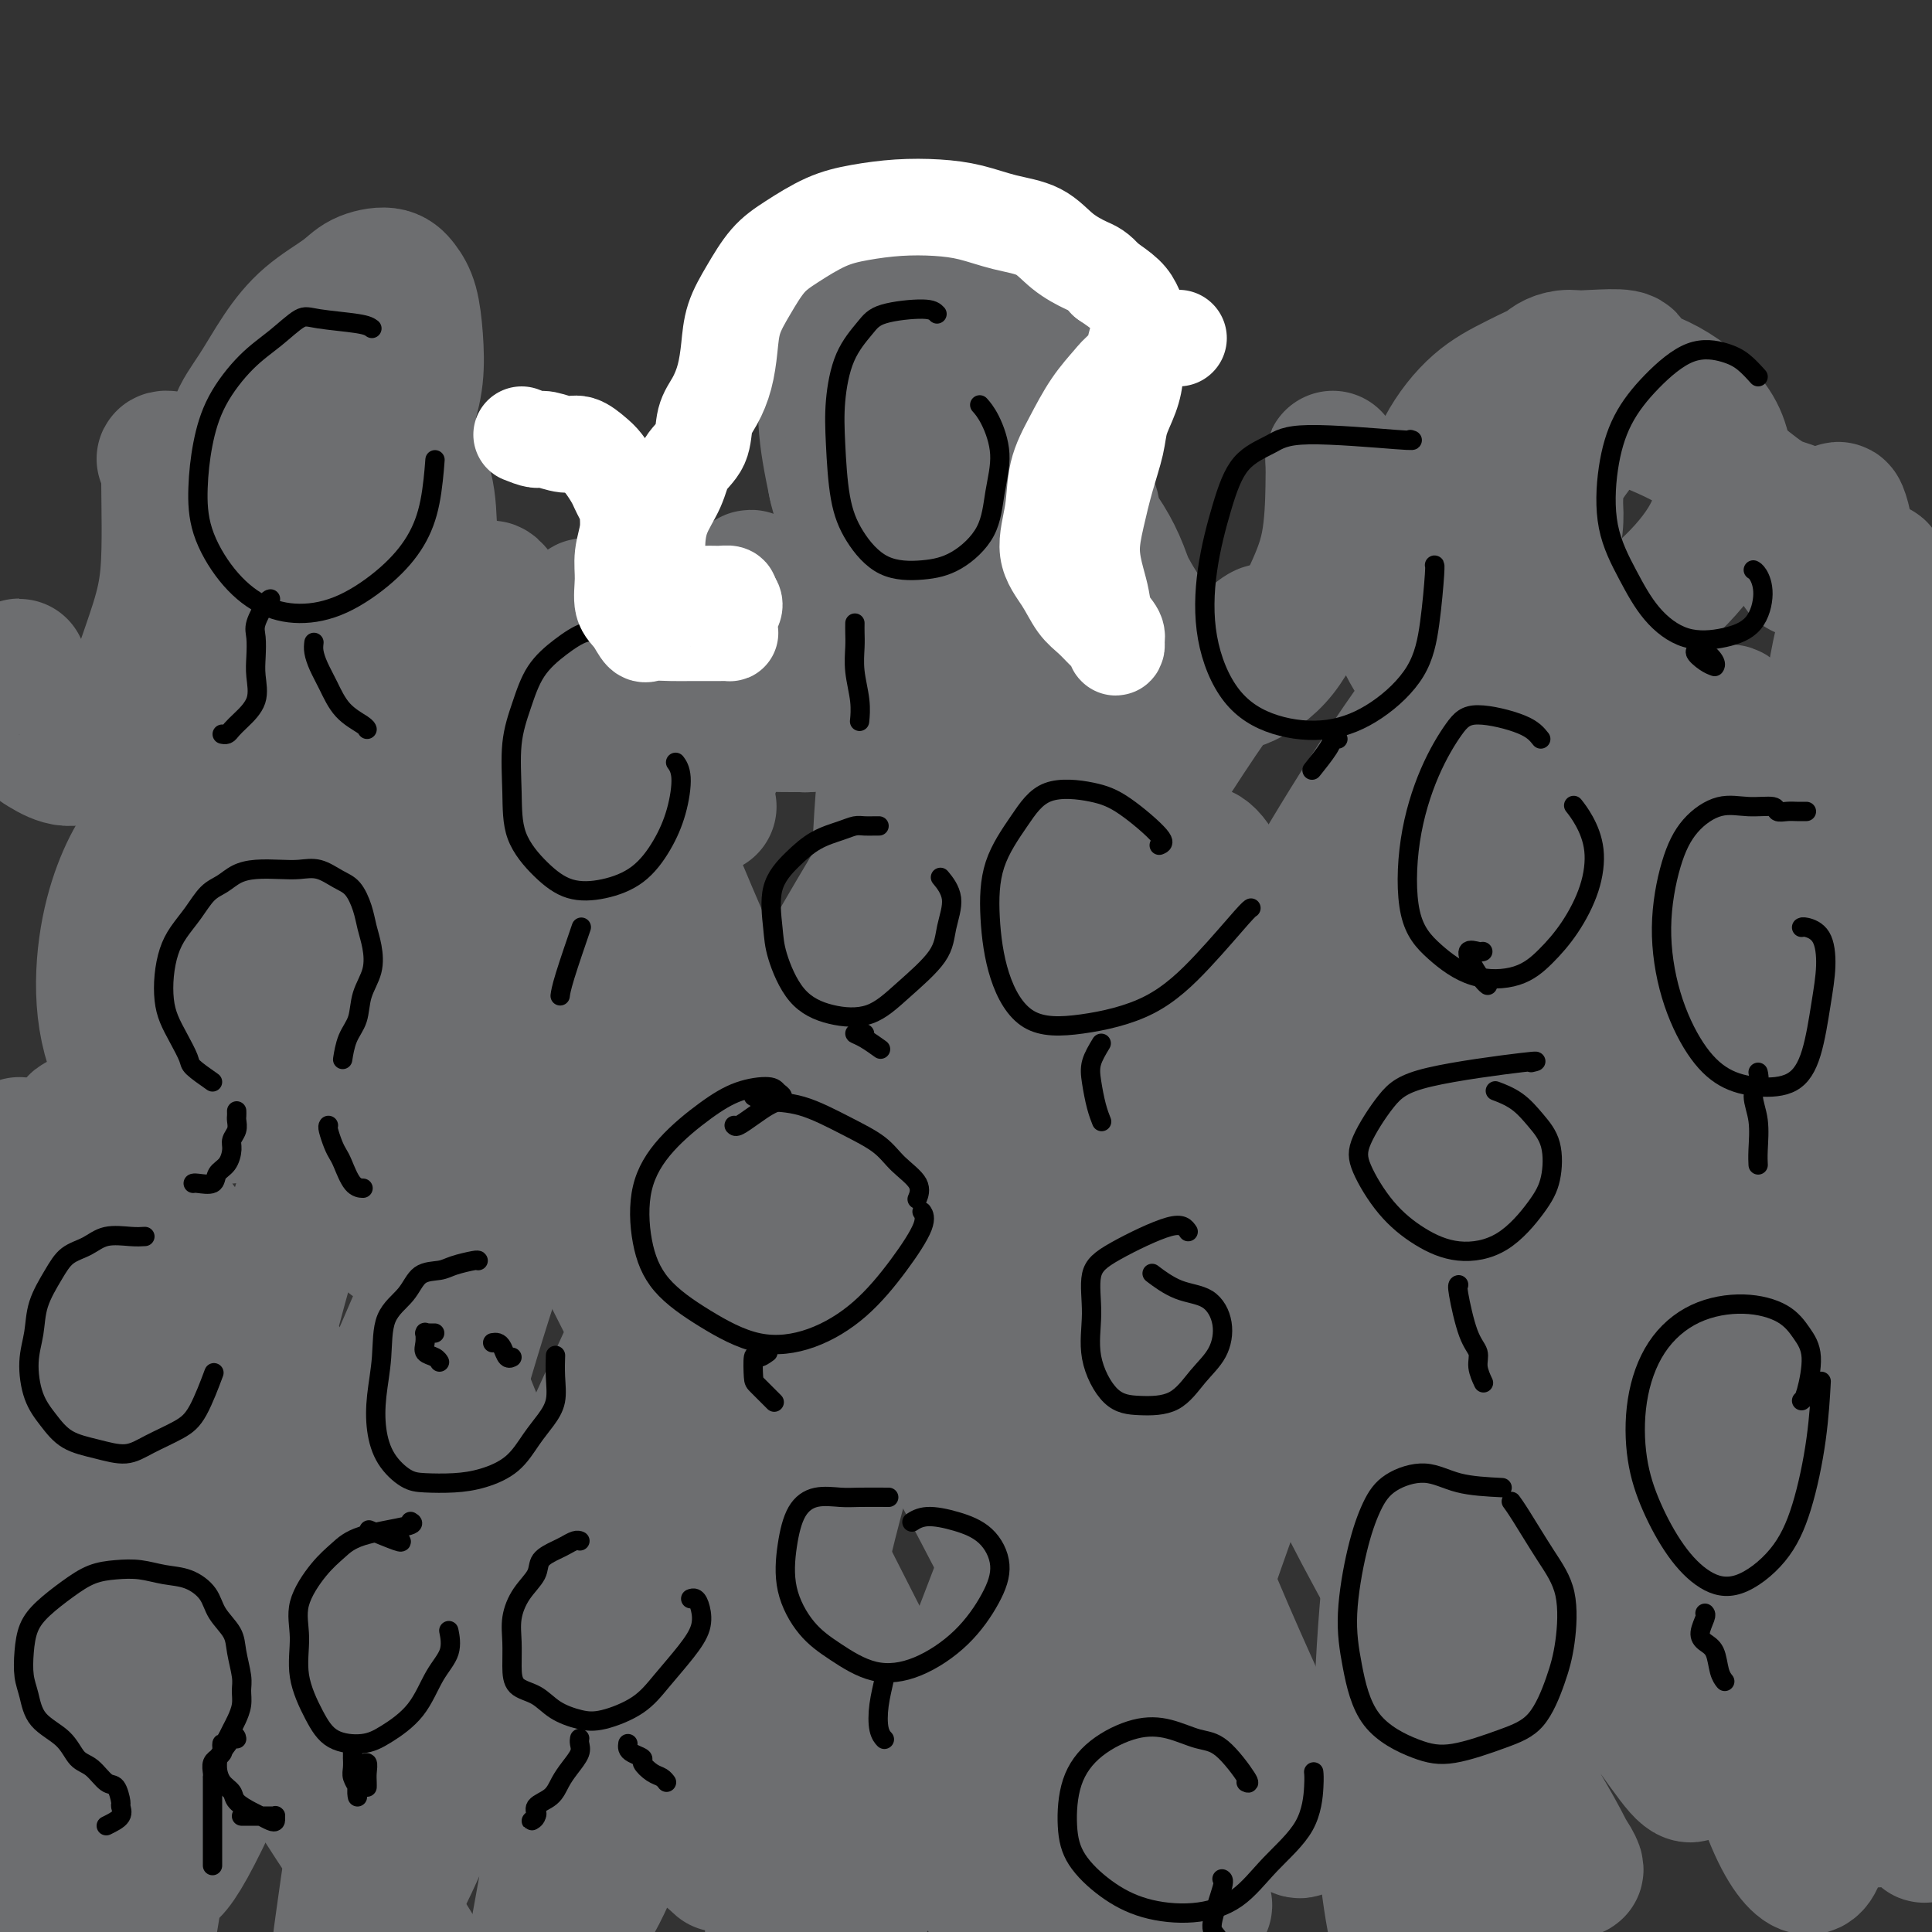 <svg viewBox='0 0 400 400' version='1.1' xmlns='http://www.w3.org/2000/svg' xmlns:xlink='http://www.w3.org/1999/xlink'><rect x="0" y="0" width="400" height="400" fill="#333333" stroke="none"/><g fill='none' stroke='#6D6E70' stroke-width='28' stroke-linecap='round' stroke-linejoin='round'><path d='M71,118c-0.329,-0.018 -0.657,-0.035 -2,0c-1.343,0.035 -3.699,0.124 -5,0c-1.301,-0.124 -1.545,-0.460 -2,-1c-0.455,-0.540 -1.120,-1.282 -2,-2c-0.880,-0.718 -1.976,-1.411 -3,-3c-1.024,-1.589 -1.976,-4.074 -3,-6c-1.024,-1.926 -2.120,-3.293 -3,-5c-0.880,-1.707 -1.544,-3.754 -2,-6c-0.456,-2.246 -0.705,-4.691 0,-7c0.705,-2.309 2.364,-4.481 4,-7c1.636,-2.519 3.250,-5.384 5,-8c1.750,-2.616 3.638,-4.983 6,-7c2.362,-2.017 5.200,-3.683 7,-5c1.800,-1.317 2.563,-2.284 4,-3c1.437,-0.716 3.549,-1.180 5,-1c1.451,0.180 2.241,1.006 3,2c0.759,0.994 1.488,2.157 2,4c0.512,1.843 0.806,4.365 1,7c0.194,2.635 0.289,5.382 0,8c-0.289,2.618 -0.963,5.107 -2,8c-1.037,2.893 -2.437,6.190 -4,9c-1.563,2.810 -3.290,5.132 -5,7c-1.710,1.868 -3.405,3.283 -5,5c-1.595,1.717 -3.090,3.735 -5,5c-1.910,1.265 -4.233,1.777 -6,2c-1.767,0.223 -2.977,0.157 -4,0c-1.023,-0.157 -1.860,-0.407 -3,-1c-1.140,-0.593 -2.584,-1.530 -3,-3c-0.416,-1.470 0.196,-3.473 1,-5c0.804,-1.527 1.801,-2.579 3,-4c1.199,-1.421 2.599,-3.210 4,-5'/><path d='M57,96c2.477,-2.781 4.671,-2.734 7,-4c2.329,-1.266 4.793,-3.845 7,-5c2.207,-1.155 4.157,-0.885 6,-1c1.843,-0.115 3.580,-0.615 5,0c1.420,0.615 2.524,2.347 3,4c0.476,1.653 0.325,3.229 0,5c-0.325,1.771 -0.825,3.739 -2,6c-1.175,2.261 -3.025,4.816 -5,7c-1.975,2.184 -4.074,3.997 -6,5c-1.926,1.003 -3.679,1.195 -5,1c-1.321,-0.195 -2.209,-0.777 -3,-2c-0.791,-1.223 -1.486,-3.085 -2,-5c-0.514,-1.915 -0.847,-3.882 -1,-6c-0.153,-2.118 -0.127,-4.388 0,-6c0.127,-1.612 0.355,-2.566 1,-4c0.645,-1.434 1.707,-3.347 3,-4c1.293,-0.653 2.816,-0.045 4,0c1.184,0.045 2.029,-0.472 3,0c0.971,0.472 2.069,1.935 3,3c0.931,1.065 1.695,1.733 2,2c0.305,0.267 0.153,0.134 0,0'/><path d='M4,138c-0.024,-0.153 -0.048,-0.307 0,2c0.048,2.307 0.168,7.074 1,10c0.832,2.926 2.376,4.011 4,5c1.624,0.989 3.330,1.882 5,2c1.670,0.118 3.305,-0.541 5,-2c1.695,-1.459 3.449,-3.719 5,-6c1.551,-2.281 2.899,-4.582 4,-7c1.101,-2.418 1.955,-4.952 3,-8c1.045,-3.048 2.281,-6.610 3,-10c0.719,-3.390 0.920,-6.608 1,-10c0.080,-3.392 0.038,-6.960 0,-10c-0.038,-3.040 -0.072,-5.553 0,-7c0.072,-1.447 0.250,-1.827 0,-2c-0.250,-0.173 -0.929,-0.140 -1,0c-0.071,0.140 0.464,0.385 1,1c0.536,0.615 1.073,1.599 2,3c0.927,1.401 2.246,3.219 3,5c0.754,1.781 0.944,3.525 1,6c0.056,2.475 -0.022,5.682 0,9c0.022,3.318 0.145,6.746 0,10c-0.145,3.254 -0.559,6.335 -1,9c-0.441,2.665 -0.908,4.914 -1,7c-0.092,2.086 0.191,4.008 0,5c-0.191,0.992 -0.858,1.052 -1,1c-0.142,-0.052 0.239,-0.217 1,-1c0.761,-0.783 1.903,-2.185 3,-4c1.097,-1.815 2.150,-4.043 4,-6c1.850,-1.957 4.498,-3.642 7,-6c2.502,-2.358 4.858,-5.388 7,-7c2.142,-1.612 4.071,-1.806 6,-2'/><path d='M66,125c1.743,-0.671 3.099,-1.349 4,-1c0.901,0.349 1.345,1.727 2,3c0.655,1.273 1.520,2.443 2,4c0.480,1.557 0.573,3.501 1,5c0.427,1.499 1.186,2.554 2,3c0.814,0.446 1.684,0.282 2,0c0.316,-0.282 0.079,-0.684 1,-2c0.921,-1.316 2.999,-3.547 4,-6c1.001,-2.453 0.923,-5.127 1,-8c0.077,-2.873 0.308,-5.944 0,-9c-0.308,-3.056 -1.156,-6.097 -2,-9c-0.844,-2.903 -1.685,-5.667 -3,-8c-1.315,-2.333 -3.104,-4.236 -4,-6c-0.896,-1.764 -0.898,-3.389 -1,-4c-0.102,-0.611 -0.304,-0.208 0,0c0.304,0.208 1.114,0.220 2,0c0.886,-0.220 1.848,-0.673 3,0c1.152,0.673 2.493,2.473 4,5c1.507,2.527 3.179,5.782 4,9c0.821,3.218 0.791,6.398 1,10c0.209,3.602 0.656,7.625 1,12c0.344,4.375 0.587,9.102 1,13c0.413,3.898 0.998,6.967 2,9c1.002,2.033 2.421,3.028 4,4c1.579,0.972 3.319,1.920 5,2c1.681,0.080 3.302,-0.707 5,-2c1.698,-1.293 3.474,-3.092 5,-5c1.526,-1.908 2.801,-3.924 4,-6c1.199,-2.076 2.323,-4.213 3,-6c0.677,-1.787 0.908,-3.225 1,-4c0.092,-0.775 0.046,-0.888 0,-1'/><path d='M120,127c2.137,-3.328 0.980,-0.647 1,1c0.020,1.647 1.218,2.259 2,4c0.782,1.741 1.147,4.612 2,7c0.853,2.388 2.194,4.295 3,6c0.806,1.705 1.076,3.209 2,4c0.924,0.791 2.503,0.869 4,0c1.497,-0.869 2.912,-2.685 5,-5c2.088,-2.315 4.850,-5.130 7,-8c2.150,-2.870 3.689,-5.794 5,-8c1.311,-2.206 2.393,-3.695 3,-5c0.607,-1.305 0.740,-2.427 1,-3c0.260,-0.573 0.646,-0.596 1,0c0.354,0.596 0.674,1.811 1,3c0.326,1.189 0.658,2.351 1,4c0.342,1.649 0.693,3.785 1,6c0.307,2.215 0.569,4.508 1,7c0.431,2.492 1.032,5.181 2,7c0.968,1.819 2.304,2.766 4,3c1.696,0.234 3.751,-0.247 6,-2c2.249,-1.753 4.691,-4.778 7,-8c2.309,-3.222 4.486,-6.640 6,-10c1.514,-3.360 2.365,-6.660 3,-10c0.635,-3.340 1.054,-6.718 1,-11c-0.054,-4.282 -0.582,-9.466 -1,-14c-0.418,-4.534 -0.727,-8.417 -1,-12c-0.273,-3.583 -0.510,-6.866 -1,-9c-0.490,-2.134 -1.234,-3.119 -2,-4c-0.766,-0.881 -1.556,-1.659 -2,-2c-0.444,-0.341 -0.543,-0.246 -1,0c-0.457,0.246 -1.274,0.642 -2,2c-0.726,1.358 -1.363,3.679 -2,6'/><path d='M177,76c-0.712,3.162 0.010,7.067 0,11c-0.010,3.933 -0.750,7.894 -1,12c-0.250,4.106 -0.008,8.358 1,12c1.008,3.642 2.784,6.675 5,9c2.216,2.325 4.874,3.941 7,5c2.126,1.059 3.722,1.562 6,2c2.278,0.438 5.237,0.811 8,0c2.763,-0.811 5.328,-2.807 8,-6c2.672,-3.193 5.450,-7.583 8,-12c2.550,-4.417 4.871,-8.862 6,-13c1.129,-4.138 1.065,-7.968 1,-11c-0.065,-3.032 -0.131,-5.264 -1,-7c-0.869,-1.736 -2.539,-2.974 -4,-4c-1.461,-1.026 -2.712,-1.839 -4,-2c-1.288,-0.161 -2.614,0.332 -4,2c-1.386,1.668 -2.832,4.513 -4,8c-1.168,3.487 -2.056,7.615 -3,12c-0.944,4.385 -1.943,9.026 -2,13c-0.057,3.974 0.828,7.282 2,9c1.172,1.718 2.630,1.848 4,2c1.370,0.152 2.650,0.326 4,-1c1.350,-1.326 2.768,-4.152 4,-8c1.232,-3.848 2.276,-8.720 3,-14c0.724,-5.280 1.128,-10.970 0,-16c-1.128,-5.030 -3.786,-9.401 -7,-13c-3.214,-3.599 -6.982,-6.425 -11,-8c-4.018,-1.575 -8.287,-1.897 -12,-1c-3.713,0.897 -6.872,3.014 -10,6c-3.128,2.986 -6.227,6.842 -8,11c-1.773,4.158 -2.221,8.616 -2,13c0.221,4.384 1.110,8.692 2,13'/><path d='M173,100c1.115,6.002 3.904,8.006 7,11c3.096,2.994 6.499,6.977 10,10c3.501,3.023 7.099,5.086 11,7c3.901,1.914 8.104,3.678 11,5c2.896,1.322 4.484,2.204 6,3c1.516,0.796 2.960,1.508 3,2c0.040,0.492 -1.324,0.763 -3,2c-1.676,1.237 -3.664,3.439 -7,5c-3.336,1.561 -8.019,2.481 -13,3c-4.981,0.519 -10.261,0.638 -16,1c-5.739,0.362 -11.936,0.968 -18,1c-6.064,0.032 -11.995,-0.510 -17,-1c-5.005,-0.490 -9.084,-0.928 -13,-2c-3.916,-1.072 -7.669,-2.778 -11,-4c-3.331,-1.222 -6.240,-1.960 -9,-4c-2.760,-2.040 -5.370,-5.382 -7,-8c-1.630,-2.618 -2.279,-4.511 -3,-6c-0.721,-1.489 -1.515,-2.574 -2,-3c-0.485,-0.426 -0.661,-0.192 -1,0c-0.339,0.192 -0.840,0.342 -1,1c-0.160,0.658 0.021,1.826 0,4c-0.021,2.174 -0.243,5.356 0,9c0.243,3.644 0.952,7.751 2,11c1.048,3.249 2.434,5.641 4,8c1.566,2.359 3.313,4.685 5,6c1.687,1.315 3.316,1.619 5,2c1.684,0.381 3.424,0.840 5,1c1.576,0.160 2.990,0.022 4,0c1.010,-0.022 1.618,0.071 3,0c1.382,-0.071 3.538,-0.306 5,0c1.462,0.306 2.231,1.153 3,2'/><path d='M136,166c3.643,0.690 2.750,0.917 4,1c1.250,0.083 4.643,0.024 6,0c1.357,-0.024 0.679,-0.012 0,0'/><path d='M247,145c0.070,0.197 0.141,0.394 -2,-3c-2.141,-3.394 -6.493,-10.380 -9,-15c-2.507,-4.620 -3.168,-6.875 -4,-9c-0.832,-2.125 -1.833,-4.119 -3,-6c-1.167,-1.881 -2.499,-3.648 -3,-5c-0.501,-1.352 -0.170,-2.289 0,-2c0.170,0.289 0.178,1.804 1,4c0.822,2.196 2.457,5.072 4,8c1.543,2.928 2.995,5.909 5,9c2.005,3.091 4.563,6.291 7,9c2.437,2.709 4.754,4.927 7,6c2.246,1.073 4.420,1.001 7,0c2.580,-1.001 5.567,-2.929 8,-6c2.433,-3.071 4.312,-7.284 6,-11c1.688,-3.716 3.186,-6.936 4,-11c0.814,-4.064 0.943,-8.971 1,-12c0.057,-3.029 0.040,-4.179 0,-5c-0.040,-0.821 -0.104,-1.314 0,-1c0.104,0.314 0.377,1.433 1,4c0.623,2.567 1.597,6.581 3,10c1.403,3.419 3.237,6.245 5,10c1.763,3.755 3.457,8.441 5,12c1.543,3.559 2.936,5.993 5,8c2.064,2.007 4.801,3.589 7,4c2.199,0.411 3.861,-0.350 6,-2c2.139,-1.650 4.756,-4.191 7,-7c2.244,-2.809 4.117,-5.887 5,-9c0.883,-3.113 0.776,-6.261 1,-9c0.224,-2.739 0.778,-5.068 1,-7c0.222,-1.932 0.111,-3.466 0,-5'/><path d='M322,104c0.305,-3.933 0.068,-3.266 0,-3c-0.068,0.266 0.032,0.130 0,0c-0.032,-0.130 -0.198,-0.254 0,-1c0.198,-0.746 0.758,-2.112 2,-4c1.242,-1.888 3.167,-4.296 5,-7c1.833,-2.704 3.576,-5.705 5,-8c1.424,-2.295 2.530,-3.885 3,-5c0.470,-1.115 0.306,-1.754 -1,-2c-1.306,-0.246 -3.752,-0.098 -6,0c-2.248,0.098 -4.297,0.145 -7,1c-2.703,0.855 -6.058,2.517 -9,4c-2.942,1.483 -5.469,2.785 -8,5c-2.531,2.215 -5.064,5.341 -7,9c-1.936,3.659 -3.275,7.849 -4,12c-0.725,4.151 -0.836,8.263 0,12c0.836,3.737 2.617,7.099 5,10c2.383,2.901 5.366,5.341 9,7c3.634,1.659 7.920,2.539 12,2c4.080,-0.539 7.955,-2.496 12,-5c4.045,-2.504 8.260,-5.556 12,-9c3.740,-3.444 7.004,-7.282 9,-11c1.996,-3.718 2.723,-7.317 3,-11c0.277,-3.683 0.102,-7.451 -2,-11c-2.102,-3.549 -6.131,-6.881 -10,-9c-3.869,-2.119 -7.576,-3.026 -11,-4c-3.424,-0.974 -6.564,-2.015 -9,-2c-2.436,0.015 -4.168,1.087 -5,2c-0.832,0.913 -0.762,1.669 0,2c0.762,0.331 2.218,0.237 4,1c1.782,0.763 3.891,2.381 6,4'/><path d='M330,83c3.056,1.779 5.695,2.727 9,4c3.305,1.273 7.277,2.872 11,5c3.723,2.128 7.198,4.786 10,7c2.802,2.214 4.933,3.984 7,5c2.067,1.016 4.071,1.280 5,2c0.929,0.720 0.781,1.898 1,3c0.219,1.102 0.803,2.127 1,3c0.197,0.873 0.006,1.592 0,2c-0.006,0.408 0.173,0.504 0,1c-0.173,0.496 -0.700,1.392 -1,2c-0.300,0.608 -0.375,0.927 0,1c0.375,0.073 1.199,-0.099 2,-1c0.801,-0.901 1.577,-2.532 2,-4c0.423,-1.468 0.493,-2.773 1,-4c0.507,-1.227 1.453,-2.375 2,-3c0.547,-0.625 0.696,-0.726 1,0c0.304,0.726 0.763,2.278 1,4c0.237,1.722 0.250,3.615 0,6c-0.250,2.385 -0.764,5.261 -1,7c-0.236,1.739 -0.194,2.339 0,3c0.194,0.661 0.541,1.382 1,1c0.459,-0.382 1.031,-1.868 2,-3c0.969,-1.132 2.335,-1.911 3,-3c0.665,-1.089 0.628,-2.487 1,-3c0.372,-0.513 1.154,-0.140 1,0c-0.154,0.140 -1.245,0.046 -2,1c-0.755,0.954 -1.175,2.954 -2,5c-0.825,2.046 -2.056,4.136 -3,7c-0.944,2.864 -1.600,6.502 -2,9c-0.400,2.498 -0.543,3.857 -1,5c-0.457,1.143 -1.229,2.072 -2,3'/><path d='M377,148c-1.857,4.810 -1.000,1.833 -2,1c-1.000,-0.833 -3.857,0.476 -5,1c-1.143,0.524 -0.571,0.262 0,0'/><path d='M4,237c-0.508,0.094 -1.017,0.188 -1,4c0.017,3.812 0.559,11.341 2,16c1.441,4.659 3.782,6.446 6,8c2.218,1.554 4.314,2.874 6,3c1.686,0.126 2.961,-0.942 5,-3c2.039,-2.058 4.844,-5.106 7,-9c2.156,-3.894 3.665,-8.634 5,-13c1.335,-4.366 2.495,-8.357 3,-12c0.505,-3.643 0.355,-6.937 0,-9c-0.355,-2.063 -0.916,-2.893 -2,-4c-1.084,-1.107 -2.692,-2.490 -4,-3c-1.308,-0.510 -2.318,-0.148 -3,0c-0.682,0.148 -1.037,0.081 -1,0c0.037,-0.081 0.465,-0.177 1,0c0.535,0.177 1.178,0.628 2,0c0.822,-0.628 1.823,-2.334 3,-5c1.177,-2.666 2.532,-6.290 4,-10c1.468,-3.710 3.051,-7.504 4,-11c0.949,-3.496 1.266,-6.693 1,-9c-0.266,-2.307 -1.113,-3.725 -2,-5c-0.887,-1.275 -1.814,-2.407 -3,-3c-1.186,-0.593 -2.633,-0.647 -4,0c-1.367,0.647 -2.655,1.995 -4,4c-1.345,2.005 -2.746,4.666 -4,8c-1.254,3.334 -2.361,7.341 -3,12c-0.639,4.659 -0.809,9.970 0,15c0.809,5.030 2.598,9.779 5,13c2.402,3.221 5.417,4.915 9,6c3.583,1.085 7.734,1.561 12,1c4.266,-0.561 8.647,-2.160 13,-5c4.353,-2.840 8.676,-6.920 13,-11'/><path d='M74,215c4.726,-4.418 10.041,-9.964 14,-16c3.959,-6.036 6.561,-12.562 9,-19c2.439,-6.438 4.714,-12.787 5,-18c0.286,-5.213 -1.418,-9.289 -4,-13c-2.582,-3.711 -6.041,-7.055 -10,-9c-3.959,-1.945 -8.417,-2.490 -13,-1c-4.583,1.490 -9.292,5.015 -13,10c-3.708,4.985 -6.416,11.430 -9,18c-2.584,6.570 -5.042,13.267 -5,20c0.042,6.733 2.586,13.503 6,19c3.414,5.497 7.699,9.721 12,14c4.301,4.279 8.618,8.613 14,11c5.382,2.387 11.828,2.826 18,3c6.172,0.174 12.069,0.082 17,-1c4.931,-1.082 8.897,-3.155 12,-5c3.103,-1.845 5.345,-3.464 6,-4c0.655,-0.536 -0.275,0.009 -2,0c-1.725,-0.009 -4.244,-0.572 -8,0c-3.756,0.572 -8.748,2.280 -13,4c-4.252,1.720 -7.765,3.454 -11,6c-3.235,2.546 -6.192,5.905 -8,9c-1.808,3.095 -2.469,5.927 -3,7c-0.531,1.073 -0.934,0.387 0,-1c0.934,-1.387 3.204,-3.474 5,-7c1.796,-3.526 3.117,-8.492 5,-14c1.883,-5.508 4.328,-11.558 6,-17c1.672,-5.442 2.572,-10.276 2,-14c-0.572,-3.724 -2.617,-6.338 -5,-8c-2.383,-1.662 -5.103,-2.370 -8,-2c-2.897,0.370 -5.971,1.820 -9,5c-3.029,3.180 -6.015,8.090 -9,13'/><path d='M75,205c-2.273,5.414 -3.455,12.451 -4,19c-0.545,6.549 -0.455,12.612 1,18c1.455,5.388 4.273,10.103 7,13c2.727,2.897 5.362,3.976 9,4c3.638,0.024 8.280,-1.006 13,-5c4.720,-3.994 9.519,-10.952 14,-19c4.481,-8.048 8.644,-17.187 12,-26c3.356,-8.813 5.903,-17.298 7,-25c1.097,-7.702 0.743,-14.619 -1,-20c-1.743,-5.381 -4.874,-9.226 -8,-11c-3.126,-1.774 -6.246,-1.477 -9,1c-2.754,2.477 -5.141,7.134 -7,13c-1.859,5.866 -3.190,12.942 -4,21c-0.810,8.058 -1.098,17.097 1,26c2.098,8.903 6.583,17.670 11,25c4.417,7.330 8.765,13.223 14,17c5.235,3.777 11.358,5.438 18,5c6.642,-0.438 13.802,-2.974 21,-8c7.198,-5.026 14.432,-12.543 21,-21c6.568,-8.457 12.469,-17.856 17,-26c4.531,-8.144 7.694,-15.035 9,-21c1.306,-5.965 0.757,-11.005 0,-14c-0.757,-2.995 -1.722,-3.945 -3,-4c-1.278,-0.055 -2.869,0.785 -4,5c-1.131,4.215 -1.803,11.804 -3,20c-1.197,8.196 -2.919,16.998 -2,26c0.919,9.002 4.478,18.202 8,26c3.522,7.798 7.006,14.193 12,19c4.994,4.807 11.498,8.025 18,8c6.502,-0.025 13.000,-3.293 19,-8c6.000,-4.707 11.500,-10.854 17,-17'/><path d='M279,246c4.734,-5.662 8.070,-11.318 10,-16c1.930,-4.682 2.454,-8.390 2,-12c-0.454,-3.610 -1.884,-7.122 -3,-10c-1.116,-2.878 -1.916,-5.121 -3,-7c-1.084,-1.879 -2.453,-3.394 -3,-4c-0.547,-0.606 -0.274,-0.303 0,0'/><path d='M10,304c-0.949,-3.087 -1.898,-6.175 -3,-12c-1.102,-5.825 -2.357,-14.389 -3,-16c-0.643,-1.611 -0.673,3.730 -1,11c-0.327,7.270 -0.952,16.469 -1,27c-0.048,10.531 0.482,22.394 1,34c0.518,11.606 1.023,22.956 2,34c0.977,11.044 2.427,21.784 4,29c1.573,7.216 3.270,10.909 4,10c0.730,-0.909 0.494,-6.418 1,-15c0.506,-8.582 1.754,-20.235 3,-34c1.246,-13.765 2.491,-29.642 4,-46c1.509,-16.358 3.284,-33.199 5,-49c1.716,-15.801 3.375,-30.563 5,-43c1.625,-12.437 3.215,-22.549 4,-27c0.785,-4.451 0.763,-3.242 0,2c-0.763,5.242 -2.268,14.519 -4,27c-1.732,12.481 -3.689,28.168 -5,46c-1.311,17.832 -1.974,37.809 -2,58c-0.026,20.191 0.584,40.597 1,55c0.416,14.403 0.638,22.805 1,26c0.362,3.195 0.866,1.185 2,-5c1.134,-6.185 2.899,-16.543 5,-30c2.101,-13.457 4.539,-30.012 8,-48c3.461,-17.988 7.945,-37.409 13,-57c5.055,-19.591 10.680,-39.351 17,-58c6.320,-18.649 13.334,-36.185 18,-47c4.666,-10.815 6.985,-14.909 8,-16c1.015,-1.091 0.726,0.821 -2,7c-2.726,6.179 -7.888,16.625 -14,31c-6.112,14.375 -13.175,32.679 -19,52c-5.825,19.321 -10.413,39.661 -15,60'/><path d='M47,310c-4.362,20.981 -7.769,43.433 -10,57c-2.231,13.567 -3.288,18.250 -3,20c0.288,1.750 1.920,0.566 5,-5c3.080,-5.566 7.609,-15.513 13,-28c5.391,-12.487 11.643,-27.515 19,-45c7.357,-17.485 15.818,-37.426 25,-58c9.182,-20.574 19.086,-41.780 28,-58c8.914,-16.220 16.840,-27.453 21,-33c4.160,-5.547 4.554,-5.407 3,-2c-1.554,3.407 -5.057,10.081 -11,22c-5.943,11.919 -14.325,29.083 -22,48c-7.675,18.917 -14.641,39.587 -21,62c-6.359,22.413 -12.111,46.568 -16,66c-3.889,19.432 -5.914,34.141 -7,42c-1.086,7.859 -1.232,8.868 1,7c2.232,-1.868 6.842,-6.612 12,-17c5.158,-10.388 10.864,-26.421 18,-44c7.136,-17.579 15.704,-36.703 25,-57c9.296,-20.297 19.322,-41.766 30,-62c10.678,-20.234 22.010,-39.232 31,-54c8.990,-14.768 15.640,-25.307 19,-30c3.360,-4.693 3.431,-3.540 1,1c-2.431,4.540 -7.364,12.467 -14,24c-6.636,11.533 -14.975,26.671 -24,44c-9.025,17.329 -18.737,36.849 -27,59c-8.263,22.151 -15.076,46.932 -20,69c-4.924,22.068 -7.957,41.421 -10,53c-2.043,11.579 -3.094,15.382 -1,15c2.094,-0.382 7.333,-4.949 12,-14c4.667,-9.051 8.762,-22.586 15,-39c6.238,-16.414 14.619,-35.707 23,-55'/><path d='M162,298c11.312,-25.315 20.594,-41.604 31,-61c10.406,-19.396 21.938,-41.899 33,-60c11.062,-18.101 21.654,-31.801 28,-39c6.346,-7.199 8.444,-7.896 8,-7c-0.444,0.896 -3.432,3.386 -9,11c-5.568,7.614 -13.718,20.352 -22,34c-8.282,13.648 -16.697,28.204 -26,48c-9.303,19.796 -19.495,44.831 -27,69c-7.505,24.169 -12.325,47.473 -15,67c-2.675,19.527 -3.206,35.278 -3,44c0.206,8.722 1.149,10.415 4,9c2.851,-1.415 7.609,-5.938 13,-15c5.391,-9.062 11.416,-22.662 18,-39c6.584,-16.338 13.727,-35.415 22,-57c8.273,-21.585 17.676,-45.678 28,-68c10.324,-22.322 21.567,-42.874 32,-60c10.433,-17.126 20.054,-30.826 26,-37c5.946,-6.174 8.217,-4.820 8,-2c-0.217,2.820 -2.922,7.107 -8,16c-5.078,8.893 -12.530,22.391 -21,38c-8.470,15.609 -17.958,33.330 -27,55c-9.042,21.670 -17.639,47.291 -25,72c-7.361,24.709 -13.487,48.507 -17,68c-3.513,19.493 -4.411,34.681 -5,43c-0.589,8.319 -0.867,9.769 1,9c1.867,-0.769 5.880,-3.755 10,-12c4.120,-8.245 8.347,-21.748 13,-38c4.653,-16.252 9.732,-35.253 17,-57c7.268,-21.747 16.726,-46.240 26,-69c9.274,-22.760 18.364,-43.789 27,-60c8.636,-16.211 16.818,-27.606 25,-39'/><path d='M327,161c6.139,-8.823 8.987,-11.380 10,-12c1.013,-0.620 0.192,0.697 -2,6c-2.192,5.303 -5.754,14.592 -11,28c-5.246,13.408 -12.174,30.934 -18,50c-5.826,19.066 -10.549,39.674 -14,61c-3.451,21.326 -5.631,43.372 -6,62c-0.369,18.628 1.074,33.837 3,43c1.926,9.163 4.336,12.279 7,14c2.664,1.721 5.583,2.046 8,-1c2.417,-3.046 4.333,-9.463 6,-19c1.667,-9.537 3.084,-22.193 5,-37c1.916,-14.807 4.330,-31.764 8,-51c3.670,-19.236 8.594,-40.752 14,-60c5.406,-19.248 11.293,-36.229 18,-52c6.707,-15.771 14.233,-30.330 20,-41c5.767,-10.670 9.776,-17.449 12,-20c2.224,-2.551 2.664,-0.873 1,5c-1.664,5.873 -5.432,15.941 -10,30c-4.568,14.059 -9.937,32.110 -14,51c-4.063,18.890 -6.820,38.621 -8,58c-1.180,19.379 -0.782,38.406 1,55c1.782,16.594 4.947,30.755 8,40c3.053,9.245 5.994,13.575 8,15c2.006,1.425 3.078,-0.055 4,-4c0.922,-3.945 1.693,-10.353 2,-20c0.307,-9.647 0.150,-22.532 0,-37c-0.150,-14.468 -0.291,-30.521 0,-48c0.291,-17.479 1.016,-36.386 4,-53c2.984,-16.614 8.226,-30.934 13,-44c4.774,-13.066 9.078,-24.876 11,-30c1.922,-5.124 1.461,-3.562 1,-2'/><path d='M408,148c3.372,-10.026 -0.699,2.909 -3,13c-2.301,10.091 -2.832,17.339 -5,29c-2.168,11.661 -5.971,27.734 -8,45c-2.029,17.266 -2.283,35.723 -2,52c0.283,16.277 1.102,30.372 2,43c0.898,12.628 1.876,23.788 3,32c1.124,8.212 2.394,13.475 3,16c0.606,2.525 0.549,2.313 0,1c-0.549,-1.313 -1.589,-3.727 -4,-11c-2.411,-7.273 -6.191,-19.404 -10,-33c-3.809,-13.596 -7.645,-28.656 -11,-47c-3.355,-18.344 -6.230,-39.973 -8,-59c-1.770,-19.027 -2.437,-35.454 -3,-49c-0.563,-13.546 -1.023,-24.211 -2,-29c-0.977,-4.789 -2.473,-3.701 -4,-3c-1.527,0.701 -3.086,1.015 -5,5c-1.914,3.985 -4.182,11.640 -6,23c-1.818,11.360 -3.184,26.424 -3,43c0.184,16.576 1.920,34.662 6,53c4.080,18.338 10.504,36.928 17,53c6.496,16.072 13.064,29.627 17,38c3.936,8.373 5.238,11.563 6,13c0.762,1.437 0.982,1.119 -1,-3c-1.982,-4.119 -6.167,-12.039 -11,-22c-4.833,-9.961 -10.314,-21.964 -17,-37c-6.686,-15.036 -14.578,-33.107 -22,-51c-7.422,-17.893 -14.373,-35.610 -19,-52c-4.627,-16.390 -6.931,-31.455 -9,-43c-2.069,-11.545 -3.903,-19.570 -5,-23c-1.097,-3.430 -1.456,-2.266 -2,2c-0.544,4.266 -1.272,11.633 -2,19'/><path d='M300,166c-0.508,9.503 0.223,22.759 2,38c1.777,15.241 4.602,32.466 9,50c4.398,17.534 10.370,35.375 16,51c5.630,15.625 10.919,29.033 15,39c4.081,9.967 6.953,16.494 8,20c1.047,3.506 0.267,3.990 -1,3c-1.267,-0.990 -3.021,-3.454 -7,-9c-3.979,-5.546 -10.183,-14.173 -17,-25c-6.817,-10.827 -14.246,-23.855 -22,-39c-7.754,-15.145 -15.834,-32.407 -23,-48c-7.166,-15.593 -13.417,-29.518 -18,-41c-4.583,-11.482 -7.498,-20.522 -10,-25c-2.502,-4.478 -4.590,-4.396 -6,-2c-1.410,2.396 -2.144,7.105 -2,15c0.144,7.895 1.164,18.976 4,33c2.836,14.024 7.489,30.990 14,48c6.511,17.010 14.880,34.065 23,49c8.120,14.935 15.989,27.749 23,38c7.011,10.251 13.162,17.939 16,22c2.838,4.061 2.363,4.494 2,4c-0.363,-0.494 -0.615,-1.914 -4,-8c-3.385,-6.086 -9.903,-16.837 -17,-28c-7.097,-11.163 -14.774,-22.738 -23,-39c-8.226,-16.262 -17.001,-37.211 -25,-57c-7.999,-19.789 -15.224,-38.419 -20,-54c-4.776,-15.581 -7.105,-28.115 -9,-35c-1.895,-6.885 -3.356,-8.121 -5,-8c-1.644,0.121 -3.472,1.599 -5,6c-1.528,4.401 -2.758,11.723 -3,23c-0.242,11.277 0.502,26.508 4,44c3.498,17.492 9.749,37.246 16,57'/><path d='M235,288c5.959,18.365 12.856,35.777 19,50c6.144,14.223 11.535,25.258 14,32c2.465,6.742 2.004,9.190 1,9c-1.004,-0.190 -2.551,-3.018 -6,-9c-3.449,-5.982 -8.800,-15.117 -14,-26c-5.200,-10.883 -10.250,-23.513 -16,-38c-5.750,-14.487 -12.202,-30.830 -18,-48c-5.798,-17.170 -10.944,-35.168 -15,-52c-4.056,-16.832 -7.022,-32.500 -9,-42c-1.978,-9.500 -2.969,-12.833 -4,-14c-1.031,-1.167 -2.101,-0.169 -3,5c-0.899,5.169 -1.626,14.508 -2,26c-0.374,11.492 -0.395,25.135 2,42c2.395,16.865 7.205,36.950 14,57c6.795,20.050 15.575,40.064 23,56c7.425,15.936 13.493,27.793 18,37c4.507,9.207 7.452,15.764 9,19c1.548,3.236 1.700,3.151 1,1c-0.700,-2.151 -2.253,-6.368 -7,-14c-4.747,-7.632 -12.688,-18.678 -20,-31c-7.312,-12.322 -13.995,-25.920 -22,-41c-8.005,-15.080 -17.332,-31.642 -26,-49c-8.668,-17.358 -16.678,-35.513 -23,-50c-6.322,-14.487 -10.956,-25.306 -14,-33c-3.044,-7.694 -4.498,-12.263 -6,-13c-1.502,-0.737 -3.051,2.358 -4,8c-0.949,5.642 -1.299,13.829 0,25c1.299,11.171 4.245,25.324 9,42c4.755,16.676 11.319,35.874 19,54c7.681,18.126 16.480,35.179 23,48c6.520,12.821 10.760,21.411 15,30'/><path d='M193,369c7.823,15.829 8.380,16.401 9,18c0.620,1.599 1.302,4.223 1,4c-0.302,-0.223 -1.588,-3.294 -6,-10c-4.412,-6.706 -11.949,-17.045 -20,-29c-8.051,-11.955 -16.616,-25.524 -26,-42c-9.384,-16.476 -19.589,-35.859 -28,-53c-8.411,-17.141 -15.029,-32.039 -21,-46c-5.971,-13.961 -11.294,-26.985 -15,-35c-3.706,-8.015 -5.793,-11.020 -8,-12c-2.207,-0.980 -4.533,0.063 -6,4c-1.467,3.937 -2.075,10.766 -2,21c0.075,10.234 0.832,23.874 5,41c4.168,17.126 11.747,37.739 19,56c7.253,18.261 14.182,34.169 22,48c7.818,13.831 16.526,25.584 22,34c5.474,8.416 7.713,13.496 9,16c1.287,2.504 1.623,2.433 0,1c-1.623,-1.433 -5.206,-4.227 -11,-10c-5.794,-5.773 -13.799,-14.525 -22,-24c-8.201,-9.475 -16.598,-19.673 -26,-31c-9.402,-11.327 -19.809,-23.783 -30,-37c-10.191,-13.217 -20.165,-27.196 -27,-36c-6.835,-8.804 -10.529,-12.433 -13,-14c-2.471,-1.567 -3.718,-1.070 -4,2c-0.282,3.070 0.400,8.714 2,17c1.600,8.286 4.119,19.214 8,31c3.881,11.786 9.126,24.432 15,38c5.874,13.568 12.379,28.060 19,40c6.621,11.940 13.360,21.330 19,30c5.640,8.670 10.183,16.620 14,22c3.817,5.380 6.909,8.190 10,11'/><path d='M102,424c7.333,10.262 4.167,4.417 3,2c-1.167,-2.417 -0.333,-1.405 0,-1c0.333,0.405 0.167,0.202 0,0'/></g>
<g fill='none' stroke='#000000' stroke-width='4' stroke-linecap='round' stroke-linejoin='round'><path d='M22,378c1.273,-0.625 2.546,-1.251 3,-2c0.454,-0.749 0.088,-1.622 0,-2c-0.088,-0.378 0.100,-0.259 0,-1c-0.100,-0.741 -0.489,-2.340 -1,-3c-0.511,-0.660 -1.145,-0.380 -2,-1c-0.855,-0.620 -1.931,-2.140 -3,-3c-1.069,-0.860 -2.133,-1.061 -3,-2c-0.867,-0.939 -1.539,-2.616 -3,-4c-1.461,-1.384 -3.710,-2.474 -5,-4c-1.290,-1.526 -1.620,-3.489 -2,-5c-0.380,-1.511 -0.809,-2.571 -1,-4c-0.191,-1.429 -0.145,-3.227 0,-5c0.145,-1.773 0.390,-3.522 1,-5c0.610,-1.478 1.586,-2.684 3,-4c1.414,-1.316 3.266,-2.742 5,-4c1.734,-1.258 3.352,-2.350 5,-3c1.648,-0.650 3.327,-0.860 5,-1c1.673,-0.140 3.339,-0.212 5,0c1.661,0.212 3.317,0.706 5,1c1.683,0.294 3.392,0.387 5,1c1.608,0.613 3.114,1.746 4,3c0.886,1.254 1.151,2.628 2,4c0.849,1.372 2.281,2.740 3,4c0.719,1.260 0.726,2.410 1,4c0.274,1.590 0.817,3.619 1,5c0.183,1.381 0.008,2.113 0,3c-0.008,0.887 0.153,1.928 0,3c-0.153,1.072 -0.618,2.173 -1,3c-0.382,0.827 -0.681,1.379 -1,2c-0.319,0.621 -0.660,1.310 -1,2'/><path d='M47,360c-0.686,2.189 -0.901,1.160 -1,1c-0.099,-0.160 -0.083,0.548 0,1c0.083,0.452 0.232,0.650 0,1c-0.232,0.350 -0.847,0.854 -1,1c-0.153,0.146 0.155,-0.067 0,0c-0.155,0.067 -0.774,0.414 -1,1c-0.226,0.586 -0.061,1.410 0,2c0.061,0.590 0.016,0.945 0,1c-0.016,0.055 -0.004,-0.189 0,0c0.004,0.189 0.001,0.812 0,1c-0.001,0.188 -0.000,-0.060 0,0c0.000,0.060 0.000,0.428 0,1c-0.000,0.572 -0.000,1.349 0,2c0.000,0.651 0.000,1.177 0,2c-0.000,0.823 -0.000,1.944 0,3c0.000,1.056 0.000,2.048 0,3c-0.000,0.952 -0.000,1.863 0,3c0.000,1.137 0.000,2.501 0,3c-0.000,0.499 -0.000,0.134 0,0c0.000,-0.134 0.000,-0.038 0,0c-0.000,0.038 -0.000,0.019 0,0'/><path d='M49,360c-0.082,-0.464 -0.164,-0.927 -1,0c-0.836,0.927 -2.427,3.246 -3,4c-0.573,0.754 -0.128,-0.055 0,0c0.128,0.055 -0.061,0.974 0,2c0.061,1.026 0.372,2.159 1,3c0.628,0.841 1.572,1.392 2,2c0.428,0.608 0.339,1.274 1,2c0.661,0.726 2.072,1.511 3,2c0.928,0.489 1.374,0.681 2,1c0.626,0.319 1.434,0.765 2,1c0.566,0.235 0.892,0.259 1,0c0.108,-0.259 -0.002,-0.801 0,-1c0.002,-0.199 0.117,-0.053 0,0c-0.117,0.053 -0.466,0.014 -1,0c-0.534,-0.014 -1.254,-0.004 -2,0c-0.746,0.004 -1.520,0.001 -2,0c-0.480,-0.001 -0.668,-0.000 -1,0c-0.332,0.000 -0.809,0.000 -1,0c-0.191,-0.000 -0.095,-0.000 0,0'/><path d='M83,319c0.133,0.222 0.267,0.444 -1,0c-1.267,-0.444 -3.933,-1.556 -5,-2c-1.067,-0.444 -0.533,-0.222 0,0'/><path d='M85,315c0.469,0.267 0.937,0.534 -1,1c-1.937,0.466 -6.280,1.132 -9,2c-2.720,0.868 -3.817,1.937 -5,3c-1.183,1.063 -2.452,2.121 -4,4c-1.548,1.879 -3.375,4.580 -4,7c-0.625,2.420 -0.047,4.558 0,7c0.047,2.442 -0.436,5.186 0,8c0.436,2.814 1.793,5.698 3,8c1.207,2.302 2.265,4.024 4,5c1.735,0.976 4.147,1.207 6,1c1.853,-0.207 3.148,-0.851 5,-2c1.852,-1.149 4.261,-2.802 6,-5c1.739,-2.198 2.806,-4.940 4,-7c1.194,-2.060 2.514,-3.439 3,-5c0.486,-1.561 0.139,-3.303 0,-4c-0.139,-0.697 -0.069,-0.348 0,0'/><path d='M73,363c0.002,0.471 0.004,0.942 0,1c-0.004,0.058 -0.015,-0.298 0,0c0.015,0.298 0.057,1.248 0,2c-0.057,0.752 -0.212,1.306 0,2c0.212,0.694 0.793,1.529 1,2c0.207,0.471 0.040,0.579 0,1c-0.040,0.421 0.046,1.155 0,1c-0.046,-0.155 -0.222,-1.199 0,-2c0.222,-0.801 0.844,-1.361 1,-2c0.156,-0.639 -0.154,-1.359 0,-2c0.154,-0.641 0.773,-1.205 1,-1c0.227,0.205 0.061,1.179 0,2c-0.061,0.821 -0.016,1.490 0,2c0.016,0.510 0.005,0.860 0,1c-0.005,0.140 -0.002,0.070 0,0'/><path d='M44,224c-1.624,-1.137 -3.248,-2.274 -4,-3c-0.752,-0.726 -0.633,-1.043 -1,-2c-0.367,-0.957 -1.220,-2.556 -2,-4c-0.780,-1.444 -1.486,-2.735 -2,-4c-0.514,-1.265 -0.836,-2.504 -1,-4c-0.164,-1.496 -0.168,-3.248 0,-5c0.168,-1.752 0.509,-3.505 1,-5c0.491,-1.495 1.131,-2.733 2,-4c0.869,-1.267 1.967,-2.564 3,-4c1.033,-1.436 2.002,-3.012 3,-4c0.998,-0.988 2.027,-1.389 3,-2c0.973,-0.611 1.890,-1.433 3,-2c1.110,-0.567 2.411,-0.877 4,-1c1.589,-0.123 3.465,-0.057 5,0c1.535,0.057 2.730,0.104 4,0c1.270,-0.104 2.616,-0.359 4,0c1.384,0.359 2.805,1.333 4,2c1.195,0.667 2.164,1.027 3,2c0.836,0.973 1.537,2.559 2,4c0.463,1.441 0.686,2.738 1,4c0.314,1.262 0.719,2.489 1,4c0.281,1.511 0.440,3.306 0,5c-0.440,1.694 -1.477,3.287 -2,5c-0.523,1.713 -0.532,3.545 -1,5c-0.468,1.455 -1.393,2.534 -2,4c-0.607,1.466 -0.894,3.318 -1,4c-0.106,0.682 -0.030,0.195 0,0c0.030,-0.195 0.015,-0.097 0,0'/><path d='M49,230c0.008,0.357 0.017,0.713 0,1c-0.017,0.287 -0.059,0.503 0,1c0.059,0.497 0.219,1.273 0,2c-0.219,0.727 -0.816,1.404 -1,2c-0.184,0.596 0.046,1.112 0,2c-0.046,0.888 -0.366,2.147 -1,3c-0.634,0.853 -1.581,1.300 -2,2c-0.419,0.700 -0.308,1.651 -1,2c-0.692,0.349 -2.186,0.094 -3,0c-0.814,-0.094 -0.947,-0.027 -1,0c-0.053,0.027 -0.027,0.013 0,0'/><path d='M68,233c-0.088,0.135 -0.176,0.271 0,1c0.176,0.729 0.615,2.052 1,3c0.385,0.948 0.716,1.522 1,2c0.284,0.478 0.519,0.860 1,2c0.481,1.140 1.206,3.038 2,4c0.794,0.962 1.655,0.989 2,1c0.345,0.011 0.172,0.005 0,0'/><path d='M30,256c-0.795,0.050 -1.591,0.101 -3,0c-1.409,-0.101 -3.432,-0.353 -5,0c-1.568,0.353 -2.682,1.310 -4,2c-1.318,0.690 -2.841,1.112 -4,2c-1.159,0.888 -1.955,2.242 -3,4c-1.045,1.758 -2.338,3.918 -3,6c-0.662,2.082 -0.693,4.084 -1,6c-0.307,1.916 -0.892,3.745 -1,6c-0.108,2.255 0.259,4.935 1,7c0.741,2.065 1.855,3.515 3,5c1.145,1.485 2.323,3.005 4,4c1.677,0.995 3.855,1.463 6,2c2.145,0.537 4.256,1.141 6,1c1.744,-0.141 3.119,-1.027 5,-2c1.881,-0.973 4.267,-2.034 6,-3c1.733,-0.966 2.813,-1.837 4,-4c1.187,-2.163 2.482,-5.618 3,-7c0.518,-1.382 0.259,-0.691 0,0'/><path d='M99,261c-0.032,-0.084 -0.065,-0.169 -1,0c-0.935,0.169 -2.773,0.590 -4,1c-1.227,0.410 -1.845,0.809 -3,1c-1.155,0.191 -2.849,0.173 -4,1c-1.151,0.827 -1.760,2.498 -3,4c-1.240,1.502 -3.113,2.834 -4,5c-0.887,2.166 -0.789,5.165 -1,8c-0.211,2.835 -0.729,5.506 -1,8c-0.271,2.494 -0.293,4.812 0,7c0.293,2.188 0.901,4.245 2,6c1.099,1.755 2.688,3.209 4,4c1.312,0.791 2.346,0.918 4,1c1.654,0.082 3.927,0.119 6,0c2.073,-0.119 3.946,-0.393 6,-1c2.054,-0.607 4.287,-1.547 6,-3c1.713,-1.453 2.904,-3.420 4,-5c1.096,-1.580 2.098,-2.774 3,-4c0.902,-1.226 1.706,-2.483 2,-4c0.294,-1.517 0.079,-3.293 0,-5c-0.079,-1.707 -0.023,-3.345 0,-4c0.023,-0.655 0.011,-0.328 0,0'/><path d='M90,276c-0.309,0.003 -0.618,0.007 -1,0c-0.382,-0.007 -0.836,-0.023 -1,0c-0.164,0.023 -0.037,0.086 0,0c0.037,-0.086 -0.014,-0.321 0,0c0.014,0.321 0.095,1.196 0,2c-0.095,0.804 -0.366,1.535 0,2c0.366,0.465 1.368,0.664 2,1c0.632,0.336 0.895,0.810 1,1c0.105,0.190 0.053,0.095 0,0'/><path d='M102,278c0.332,-0.053 0.663,-0.105 1,0c0.337,0.105 0.678,0.368 1,1c0.322,0.632 0.625,1.632 1,2c0.375,0.368 0.821,0.105 1,0c0.179,-0.105 0.089,-0.053 0,0'/><path d='M120,319c0.062,0.025 0.125,0.051 0,0c-0.125,-0.051 -0.437,-0.177 -1,0c-0.563,0.177 -1.375,0.657 -2,1c-0.625,0.343 -1.061,0.548 -2,1c-0.939,0.452 -2.381,1.151 -3,2c-0.619,0.849 -0.415,1.846 -1,3c-0.585,1.154 -1.960,2.463 -3,4c-1.040,1.537 -1.745,3.303 -2,5c-0.255,1.697 -0.061,3.326 0,5c0.061,1.674 -0.010,3.394 0,5c0.010,1.606 0.103,3.098 1,4c0.897,0.902 2.599,1.215 4,2c1.401,0.785 2.502,2.043 4,3c1.498,0.957 3.394,1.615 5,2c1.606,0.385 2.921,0.498 5,0c2.079,-0.498 4.922,-1.607 7,-3c2.078,-1.393 3.391,-3.071 5,-5c1.609,-1.929 3.513,-4.111 5,-6c1.487,-1.889 2.556,-3.487 3,-5c0.444,-1.513 0.263,-2.942 0,-4c-0.263,-1.058 -0.609,-1.746 -1,-2c-0.391,-0.254 -0.826,-0.072 -1,0c-0.174,0.072 -0.087,0.036 0,0'/><path d='M120,360c0.013,-0.072 0.025,-0.144 0,0c-0.025,0.144 -0.088,0.503 0,1c0.088,0.497 0.327,1.130 0,2c-0.327,0.870 -1.221,1.977 -2,3c-0.779,1.023 -1.443,1.963 -2,3c-0.557,1.037 -1.007,2.170 -2,3c-0.993,0.830 -2.529,1.357 -3,2c-0.471,0.643 0.122,1.402 0,2c-0.122,0.598 -0.961,1.037 -1,1c-0.039,-0.037 0.720,-0.548 1,-1c0.280,-0.452 0.080,-0.843 0,-1c-0.080,-0.157 -0.040,-0.078 0,0'/><path d='M130,361c-0.049,0.336 -0.098,0.671 0,1c0.098,0.329 0.345,0.651 1,1c0.655,0.349 1.720,0.724 2,1c0.280,0.276 -0.226,0.452 0,1c0.226,0.548 1.184,1.466 2,2c0.816,0.534 1.489,0.682 2,1c0.511,0.318 0.860,0.805 1,1c0.140,0.195 0.070,0.097 0,0'/><path d='M77,68c-0.453,-0.335 -0.905,-0.669 -3,-1c-2.095,-0.331 -5.831,-0.658 -8,-1c-2.169,-0.342 -2.770,-0.699 -4,0c-1.230,0.699 -3.090,2.455 -5,4c-1.910,1.545 -3.871,2.877 -6,5c-2.129,2.123 -4.428,5.035 -6,8c-1.572,2.965 -2.419,5.984 -3,9c-0.581,3.016 -0.897,6.028 -1,9c-0.103,2.972 0.005,5.904 1,9c0.995,3.096 2.876,6.357 5,9c2.124,2.643 4.490,4.667 7,6c2.510,1.333 5.162,1.975 8,2c2.838,0.025 5.860,-0.565 9,-2c3.140,-1.435 6.397,-3.713 9,-6c2.603,-2.287 4.554,-4.582 6,-7c1.446,-2.418 2.389,-4.959 3,-8c0.611,-3.041 0.889,-6.583 1,-8c0.111,-1.417 0.056,-0.708 0,0'/><path d='M56,124c-0.197,0.035 -0.393,0.069 -1,1c-0.607,0.931 -1.624,2.758 -2,4c-0.376,1.242 -0.110,1.897 0,3c0.110,1.103 0.065,2.652 0,4c-0.065,1.348 -0.150,2.494 0,4c0.150,1.506 0.534,3.370 0,5c-0.534,1.630 -1.986,3.025 -3,4c-1.014,0.975 -1.591,1.529 -2,2c-0.409,0.471 -0.648,0.857 -1,1c-0.352,0.143 -0.815,0.041 -1,0c-0.185,-0.041 -0.093,-0.020 0,0'/><path d='M65,133c-0.069,0.592 -0.138,1.184 0,2c0.138,0.816 0.482,1.854 1,3c0.518,1.146 1.211,2.398 2,4c0.789,1.602 1.675,3.553 3,5c1.325,1.447 3.087,2.390 4,3c0.913,0.610 0.975,0.889 1,1c0.025,0.111 0.012,0.056 0,0'/><path d='M194,65c-0.455,-0.478 -0.910,-0.956 -3,-1c-2.090,-0.044 -5.814,0.345 -8,1c-2.186,0.655 -2.832,1.576 -4,3c-1.168,1.424 -2.856,3.351 -4,6c-1.144,2.649 -1.744,6.020 -2,9c-0.256,2.980 -0.167,5.570 0,9c0.167,3.430 0.412,7.701 1,11c0.588,3.299 1.520,5.628 3,8c1.480,2.372 3.509,4.787 6,6c2.491,1.213 5.443,1.223 8,1c2.557,-0.223 4.718,-0.678 7,-2c2.282,-1.322 4.685,-3.510 6,-6c1.315,-2.490 1.543,-5.280 2,-8c0.457,-2.720 1.143,-5.368 1,-8c-0.143,-2.632 -1.115,-5.247 -2,-7c-0.885,-1.753 -1.681,-2.644 -2,-3c-0.319,-0.356 -0.159,-0.178 0,0'/><path d='M177,129c-0.008,0.617 -0.016,1.234 0,2c0.016,0.766 0.057,1.680 0,3c-0.057,1.320 -0.211,3.044 0,5c0.211,1.956 0.788,4.142 1,6c0.212,1.858 0.061,3.388 0,4c-0.061,0.612 -0.030,0.306 0,0'/><path d='M126,131c-0.369,-0.017 -0.738,-0.033 -1,0c-0.262,0.033 -0.415,0.117 -1,0c-0.585,-0.117 -1.600,-0.433 -3,0c-1.400,0.433 -3.184,1.617 -5,3c-1.816,1.383 -3.664,2.965 -5,5c-1.336,2.035 -2.162,4.522 -3,7c-0.838,2.478 -1.689,4.948 -2,8c-0.311,3.052 -0.081,6.686 0,10c0.081,3.314 0.012,6.307 1,9c0.988,2.693 3.034,5.086 5,7c1.966,1.914 3.854,3.348 6,4c2.146,0.652 4.552,0.523 7,0c2.448,-0.523 4.940,-1.440 7,-3c2.060,-1.560 3.690,-3.763 5,-6c1.310,-2.237 2.300,-4.507 3,-7c0.700,-2.493 1.112,-5.210 1,-7c-0.112,-1.790 -0.746,-2.654 -1,-3c-0.254,-0.346 -0.127,-0.173 0,0'/><path d='M120,193c0.310,-0.899 0.619,-1.798 0,0c-0.619,1.798 -2.167,6.292 -3,9c-0.833,2.708 -0.952,3.631 -1,4c-0.048,0.369 -0.024,0.185 0,0'/><path d='M292,91c0.569,0.155 1.139,0.310 -3,0c-4.139,-0.310 -12.986,-1.086 -18,-1c-5.014,0.086 -6.194,1.035 -8,2c-1.806,0.965 -4.237,1.947 -6,4c-1.763,2.053 -2.858,5.176 -4,9c-1.142,3.824 -2.333,8.347 -3,13c-0.667,4.653 -0.811,9.434 0,14c0.811,4.566 2.577,8.917 5,12c2.423,3.083 5.503,4.896 9,6c3.497,1.104 7.410,1.497 11,1c3.590,-0.497 6.857,-1.884 10,-4c3.143,-2.116 6.163,-4.959 8,-8c1.837,-3.041 2.492,-6.279 3,-10c0.508,-3.721 0.867,-7.925 1,-10c0.133,-2.075 0.038,-2.021 0,-2c-0.038,0.021 -0.019,0.011 0,0'/><path d='M364,78c-0.974,-1.077 -1.948,-2.154 -3,-3c-1.052,-0.846 -2.184,-1.460 -4,-2c-1.816,-0.540 -4.318,-1.005 -7,0c-2.682,1.005 -5.544,3.480 -8,6c-2.456,2.520 -4.505,5.085 -6,8c-1.495,2.915 -2.437,6.179 -3,10c-0.563,3.821 -0.746,8.199 0,12c0.746,3.801 2.423,7.026 4,10c1.577,2.974 3.054,5.696 5,8c1.946,2.304 4.361,4.190 7,5c2.639,0.810 5.502,0.543 8,0c2.498,-0.543 4.631,-1.361 6,-3c1.369,-1.639 1.975,-4.099 2,-6c0.025,-1.901 -0.532,-3.243 -1,-4c-0.468,-0.757 -0.848,-0.931 -1,-1c-0.152,-0.069 -0.076,-0.035 0,0'/><path d='M240,175c0.643,-0.248 1.286,-0.495 0,-2c-1.286,-1.505 -4.502,-4.266 -7,-6c-2.498,-1.734 -4.278,-2.440 -7,-3c-2.722,-0.560 -6.386,-0.972 -9,0c-2.614,0.972 -4.178,3.329 -6,6c-1.822,2.671 -3.902,5.656 -5,9c-1.098,3.344 -1.214,7.045 -1,11c0.214,3.955 0.760,8.162 2,12c1.240,3.838 3.176,7.305 6,9c2.824,1.695 6.536,1.617 11,1c4.464,-0.617 9.680,-1.773 14,-4c4.320,-2.227 7.746,-5.525 11,-9c3.254,-3.475 6.338,-7.128 8,-9c1.662,-1.872 1.904,-1.963 2,-2c0.096,-0.037 0.048,-0.018 0,0'/><path d='M152,233c0.160,0.172 0.321,0.344 1,0c0.679,-0.344 1.878,-1.205 3,-2c1.122,-0.795 2.168,-1.523 3,-2c0.832,-0.477 1.449,-0.701 2,-1c0.551,-0.299 1.036,-0.673 1,-1c-0.036,-0.327 -0.591,-0.608 -1,-1c-0.409,-0.392 -0.670,-0.897 -2,-1c-1.330,-0.103 -3.728,0.195 -6,1c-2.272,0.805 -4.418,2.117 -7,4c-2.582,1.883 -5.598,4.336 -8,7c-2.402,2.664 -4.188,5.538 -5,9c-0.812,3.462 -0.651,7.513 0,11c0.651,3.487 1.791,6.411 4,9c2.209,2.589 5.485,4.843 9,7c3.515,2.157 7.268,4.219 11,5c3.732,0.781 7.441,0.283 11,-1c3.559,-1.283 6.967,-3.349 10,-6c3.033,-2.651 5.689,-5.886 8,-9c2.311,-3.114 4.276,-6.108 5,-8c0.724,-1.892 0.207,-2.684 0,-3c-0.207,-0.316 -0.103,-0.158 0,0'/><path d='M317,220c1.072,-0.244 2.144,-0.488 -2,0c-4.144,0.488 -13.503,1.707 -19,3c-5.497,1.293 -7.131,2.660 -9,5c-1.869,2.340 -3.974,5.654 -5,8c-1.026,2.346 -0.973,3.723 0,6c0.973,2.277 2.865,5.453 5,8c2.135,2.547 4.512,4.463 7,6c2.488,1.537 5.085,2.695 8,3c2.915,0.305 6.146,-0.241 9,-2c2.854,-1.759 5.332,-4.729 7,-7c1.668,-2.271 2.527,-3.842 3,-6c0.473,-2.158 0.560,-4.904 0,-7c-0.560,-2.096 -1.769,-3.541 -3,-5c-1.231,-1.459 -2.485,-2.931 -4,-4c-1.515,-1.069 -3.290,-1.734 -4,-2c-0.710,-0.266 -0.355,-0.133 0,0'/><path d='M156,227c0.698,0.405 1.396,0.810 3,1c1.604,0.190 4.116,0.164 7,1c2.884,0.836 6.142,2.533 9,4c2.858,1.467 5.315,2.705 7,4c1.685,1.295 2.596,2.646 4,4c1.404,1.354 3.301,2.711 4,4c0.699,1.289 0.200,2.511 0,3c-0.200,0.489 -0.100,0.244 0,0'/><path d='M182,171c-0.241,-0.005 -0.482,-0.011 -1,0c-0.518,0.011 -1.313,0.038 -2,0c-0.687,-0.038 -1.267,-0.142 -2,0c-0.733,0.142 -1.619,0.530 -3,1c-1.381,0.470 -3.259,1.024 -5,2c-1.741,0.976 -3.346,2.375 -5,4c-1.654,1.625 -3.355,3.475 -4,6c-0.645,2.525 -0.232,5.724 0,8c0.232,2.276 0.285,3.630 1,6c0.715,2.370 2.093,5.756 4,8c1.907,2.244 4.341,3.348 7,4c2.659,0.652 5.541,0.853 8,0c2.459,-0.853 4.494,-2.762 7,-5c2.506,-2.238 5.484,-4.807 7,-7c1.516,-2.193 1.571,-4.011 2,-6c0.429,-1.989 1.231,-4.151 1,-6c-0.231,-1.849 -1.495,-3.385 -2,-4c-0.505,-0.615 -0.253,-0.307 0,0'/><path d='M246,255c-0.598,-0.887 -1.196,-1.774 -4,-1c-2.804,0.774 -7.812,3.209 -11,5c-3.188,1.791 -4.554,2.939 -5,5c-0.446,2.061 0.029,5.036 0,8c-0.029,2.964 -0.560,5.918 0,9c0.560,3.082 2.213,6.294 4,8c1.787,1.706 3.710,1.907 6,2c2.290,0.093 4.947,0.078 7,-1c2.053,-1.078 3.503,-3.218 5,-5c1.497,-1.782 3.041,-3.207 4,-5c0.959,-1.793 1.331,-3.956 1,-6c-0.331,-2.044 -1.367,-3.971 -3,-5c-1.633,-1.029 -3.863,-1.162 -6,-2c-2.137,-0.838 -4.182,-2.382 -5,-3c-0.818,-0.618 -0.409,-0.309 0,0'/><path d='M184,310c-2.206,-0.013 -4.412,-0.027 -6,0c-1.588,0.027 -2.558,0.093 -4,0c-1.442,-0.093 -3.356,-0.346 -5,0c-1.644,0.346 -3.016,1.291 -4,3c-0.984,1.709 -1.579,4.182 -2,7c-0.421,2.818 -0.668,5.981 0,9c0.668,3.019 2.253,5.893 4,8c1.747,2.107 3.658,3.448 6,5c2.342,1.552 5.117,3.317 8,4c2.883,0.683 5.876,0.286 9,-1c3.124,-1.286 6.379,-3.461 9,-6c2.621,-2.539 4.610,-5.441 6,-8c1.390,-2.559 2.183,-4.773 2,-7c-0.183,-2.227 -1.342,-4.467 -3,-6c-1.658,-1.533 -3.816,-2.359 -6,-3c-2.184,-0.641 -4.396,-1.096 -6,-1c-1.604,0.096 -2.601,0.742 -3,1c-0.399,0.258 -0.199,0.129 0,0'/><path d='M258,369c0.452,0.211 0.904,0.422 0,-1c-0.904,-1.422 -3.164,-4.476 -5,-6c-1.836,-1.524 -3.248,-1.518 -5,-2c-1.752,-0.482 -3.843,-1.453 -6,-2c-2.157,-0.547 -4.379,-0.669 -7,0c-2.621,0.669 -5.642,2.128 -8,4c-2.358,1.872 -4.053,4.158 -5,7c-0.947,2.842 -1.145,6.241 -1,9c0.145,2.759 0.634,4.877 2,7c1.366,2.123 3.608,4.251 6,6c2.392,1.749 4.935,3.119 8,4c3.065,0.881 6.653,1.274 10,1c3.347,-0.274 6.452,-1.216 9,-3c2.548,-1.784 4.539,-4.412 7,-7c2.461,-2.588 5.392,-5.137 7,-8c1.608,-2.863 1.895,-6.040 2,-8c0.105,-1.960 0.030,-2.703 0,-3c-0.030,-0.297 -0.015,-0.149 0,0'/><path d='M183,347c0.105,-0.008 0.211,-0.016 0,1c-0.211,1.016 -0.737,3.056 -1,5c-0.263,1.944 -0.263,3.793 0,5c0.263,1.207 0.789,1.774 1,2c0.211,0.226 0.105,0.113 0,0'/><path d='M159,280c-0.734,0.534 -1.467,1.069 -2,1c-0.533,-0.069 -0.864,-0.740 -1,0c-0.136,0.740 -0.075,2.892 0,4c0.075,1.108 0.164,1.173 1,2c0.836,0.827 2.417,2.415 3,3c0.583,0.585 0.166,0.167 0,0c-0.166,-0.167 -0.083,-0.084 0,0'/><path d='M228,216c-0.823,1.365 -1.646,2.730 -2,4c-0.354,1.270 -0.239,2.443 0,4c0.239,1.557 0.603,3.496 1,5c0.397,1.504 0.828,2.573 1,3c0.172,0.427 0.086,0.214 0,0'/><path d='M277,153c-0.399,-0.107 -0.798,-0.214 -1,0c-0.202,0.214 -0.208,0.750 -1,2c-0.792,1.250 -2.369,3.214 -3,4c-0.631,0.786 -0.315,0.393 0,0'/><path d='M179,214c-0.273,0.014 -0.545,0.029 -1,0c-0.455,-0.029 -1.091,-0.100 -1,0c0.091,0.100 0.909,0.373 2,1c1.091,0.627 2.455,1.608 3,2c0.545,0.392 0.273,0.196 0,0'/><path d='M355,138c-0.574,-0.210 -1.149,-0.421 -2,-1c-0.851,-0.579 -1.979,-1.528 -2,-2c-0.021,-0.472 1.067,-0.467 2,0c0.933,0.467 1.713,1.395 2,2c0.287,0.605 0.082,0.887 0,1c-0.082,0.113 -0.041,0.056 0,0'/><path d='M302,266c-0.164,0.043 -0.327,0.085 0,2c0.327,1.915 1.146,5.701 2,8c0.854,2.299 1.744,3.111 2,4c0.256,0.889 -0.124,1.855 0,3c0.124,1.145 0.750,2.470 1,3c0.250,0.530 0.125,0.265 0,0'/><path d='M253,389c0.245,0.119 0.490,0.238 0,2c-0.490,1.762 -1.714,5.165 -2,7c-0.286,1.835 0.367,2.100 1,3c0.633,0.900 1.247,2.435 2,3c0.753,0.565 1.644,0.162 2,0c0.356,-0.162 0.178,-0.081 0,0'/><path d='M311,308c-3.196,-0.163 -6.393,-0.326 -9,-1c-2.607,-0.674 -4.626,-1.861 -7,-2c-2.374,-0.139 -5.104,0.768 -7,2c-1.896,1.232 -2.960,2.789 -4,5c-1.040,2.211 -2.058,5.075 -3,9c-0.942,3.925 -1.807,8.911 -2,13c-0.193,4.089 0.288,7.283 1,11c0.712,3.717 1.656,7.958 4,11c2.344,3.042 6.088,4.886 9,6c2.912,1.114 4.994,1.500 8,1c3.006,-0.500 6.938,-1.885 10,-3c3.062,-1.115 5.255,-1.960 7,-4c1.745,-2.040 3.043,-5.274 4,-8c0.957,-2.726 1.573,-4.944 2,-8c0.427,-3.056 0.664,-6.949 0,-10c-0.664,-3.051 -2.230,-5.261 -4,-8c-1.770,-2.739 -3.746,-6.007 -5,-8c-1.254,-1.993 -1.787,-2.712 -2,-3c-0.213,-0.288 -0.107,-0.144 0,0'/><path d='M319,153c-0.791,-1.001 -1.581,-2.002 -4,-3c-2.419,-0.998 -6.466,-1.994 -9,-2c-2.534,-0.006 -3.556,0.979 -5,3c-1.444,2.021 -3.311,5.078 -5,9c-1.689,3.922 -3.202,8.710 -4,14c-0.798,5.290 -0.882,11.081 0,15c0.882,3.919 2.731,5.966 5,8c2.269,2.034 4.958,4.056 8,5c3.042,0.944 6.438,0.810 9,0c2.562,-0.810 4.288,-2.296 6,-4c1.712,-1.704 3.408,-3.627 5,-6c1.592,-2.373 3.081,-5.197 4,-8c0.919,-2.803 1.267,-5.586 1,-8c-0.267,-2.414 -1.149,-4.457 -2,-6c-0.851,-1.543 -1.672,-2.584 -2,-3c-0.328,-0.416 -0.164,-0.208 0,0'/><path d='M374,168c-0.680,0.009 -1.359,0.017 -2,0c-0.641,-0.017 -1.243,-0.060 -2,0c-0.757,0.060 -1.668,0.222 -2,0c-0.332,-0.222 -0.084,-0.828 -1,-1c-0.916,-0.172 -2.996,0.089 -5,0c-2.004,-0.089 -3.931,-0.528 -6,0c-2.069,0.528 -4.281,2.023 -6,4c-1.719,1.977 -2.945,4.438 -4,8c-1.055,3.562 -1.941,8.226 -2,13c-0.059,4.774 0.707,9.657 2,14c1.293,4.343 3.112,8.144 5,11c1.888,2.856 3.843,4.766 6,6c2.157,1.234 4.515,1.792 7,2c2.485,0.208 5.096,0.067 7,-1c1.904,-1.067 3.103,-3.060 4,-6c0.897,-2.940 1.494,-6.826 2,-10c0.506,-3.174 0.920,-5.635 1,-8c0.080,-2.365 -0.174,-4.634 -1,-6c-0.826,-1.366 -2.222,-1.829 -3,-2c-0.778,-0.171 -0.936,-0.049 -1,0c-0.064,0.049 -0.032,0.024 0,0'/><path d='M373,290c0.269,-0.177 0.537,-0.353 1,-2c0.463,-1.647 1.120,-4.764 1,-7c-0.120,-2.236 -1.018,-3.590 -2,-5c-0.982,-1.410 -2.050,-2.876 -4,-4c-1.950,-1.124 -4.784,-1.907 -8,-2c-3.216,-0.093 -6.816,0.505 -10,2c-3.184,1.495 -5.953,3.885 -8,7c-2.047,3.115 -3.372,6.953 -4,11c-0.628,4.047 -0.559,8.304 0,12c0.559,3.696 1.608,6.831 3,10c1.392,3.169 3.128,6.371 5,9c1.872,2.629 3.881,4.684 6,6c2.119,1.316 4.347,1.892 7,1c2.653,-0.892 5.730,-3.253 8,-6c2.270,-2.747 3.732,-5.881 5,-10c1.268,-4.119 2.341,-9.224 3,-14c0.659,-4.776 0.902,-9.222 1,-11c0.098,-1.778 0.049,-0.889 0,0'/><path d='M364,222c0.144,0.615 0.287,1.230 0,2c-0.287,0.770 -1.005,1.695 -1,3c0.005,1.305 0.733,2.989 1,5c0.267,2.011 0.072,4.349 0,6c-0.072,1.651 -0.021,2.615 0,3c0.021,0.385 0.010,0.193 0,0'/><path d='M353,334c0.129,0.135 0.258,0.270 0,1c-0.258,0.730 -0.903,2.056 -1,3c-0.097,0.944 0.352,1.507 1,2c0.648,0.493 1.493,0.916 2,2c0.507,1.084 0.675,2.830 1,4c0.325,1.170 0.807,1.763 1,2c0.193,0.237 0.096,0.119 0,0'/><path d='M307,197c-0.180,0.069 -0.360,0.138 -1,0c-0.640,-0.138 -1.741,-0.482 -2,0c-0.259,0.482 0.322,1.789 1,3c0.678,1.211 1.452,2.326 2,3c0.548,0.674 0.871,0.907 1,1c0.129,0.093 0.065,0.047 0,0'/></g>
<g fill='none' stroke='#FFFFFF' stroke-width='20' stroke-linecap='round' stroke-linejoin='round'><path d='M244,70c-0.963,-0.081 -1.927,-0.162 -4,1c-2.073,1.162 -5.256,3.568 -7,5c-1.744,1.432 -2.049,1.892 -3,3c-0.951,1.108 -2.548,2.865 -4,5c-1.452,2.135 -2.758,4.649 -4,7c-1.242,2.351 -2.419,4.537 -3,7c-0.581,2.463 -0.567,5.201 -1,8c-0.433,2.799 -1.312,5.660 -1,8c0.312,2.340 1.814,4.160 3,6c1.186,1.840 2.055,3.699 3,5c0.945,1.301 1.966,2.045 3,3c1.034,0.955 2.083,2.121 3,3c0.917,0.879 1.703,1.471 2,2c0.297,0.529 0.105,0.995 0,1c-0.105,0.005 -0.122,-0.450 0,-1c0.122,-0.550 0.382,-1.194 0,-2c-0.382,-0.806 -1.407,-1.773 -2,-3c-0.593,-1.227 -0.756,-2.713 -1,-4c-0.244,-1.287 -0.570,-2.374 -1,-4c-0.430,-1.626 -0.964,-3.792 -1,-6c-0.036,-2.208 0.428,-4.459 1,-7c0.572,-2.541 1.254,-5.371 2,-8c0.746,-2.629 1.558,-5.056 2,-7c0.442,-1.944 0.515,-3.404 1,-5c0.485,-1.596 1.381,-3.326 2,-5c0.619,-1.674 0.960,-3.291 1,-5c0.040,-1.709 -0.221,-3.510 0,-5c0.221,-1.490 0.925,-2.667 1,-4c0.075,-1.333 -0.480,-2.820 -1,-4c-0.520,-1.180 -1.006,-2.051 -2,-3c-0.994,-0.949 -2.497,-1.974 -4,-3'/><path d='M229,58c-1.743,-2.103 -2.600,-2.360 -4,-3c-1.400,-0.640 -3.344,-1.664 -5,-3c-1.656,-1.336 -3.024,-2.986 -5,-4c-1.976,-1.014 -4.561,-1.393 -7,-2c-2.439,-0.607 -4.733,-1.440 -7,-2c-2.267,-0.560 -4.507,-0.845 -7,-1c-2.493,-0.155 -5.240,-0.179 -8,0c-2.760,0.179 -5.533,0.559 -8,1c-2.467,0.441 -4.629,0.941 -7,2c-2.371,1.059 -4.950,2.676 -7,4c-2.050,1.324 -3.571,2.355 -5,4c-1.429,1.645 -2.767,3.903 -4,6c-1.233,2.097 -2.362,4.033 -3,6c-0.638,1.967 -0.785,3.965 -1,6c-0.215,2.035 -0.498,4.108 -1,6c-0.502,1.892 -1.221,3.603 -2,5c-0.779,1.397 -1.616,2.479 -2,4c-0.384,1.521 -0.313,3.481 -1,5c-0.687,1.519 -2.131,2.598 -3,4c-0.869,1.402 -1.162,3.127 -2,5c-0.838,1.873 -2.221,3.893 -3,6c-0.779,2.107 -0.954,4.301 -1,6c-0.046,1.699 0.038,2.904 0,4c-0.038,1.096 -0.197,2.083 0,3c0.197,0.917 0.752,1.762 1,2c0.248,0.238 0.189,-0.133 1,0c0.811,0.133 2.491,0.771 4,1c1.509,0.229 2.848,0.051 4,0c1.152,-0.051 2.118,0.025 3,0c0.882,-0.025 1.681,-0.150 2,0c0.319,0.150 0.160,0.575 0,1'/><path d='M151,124c2.012,0.956 0.540,2.347 0,3c-0.540,0.653 -0.150,0.567 0,1c0.150,0.433 0.059,1.384 0,2c-0.059,0.616 -0.087,0.897 0,1c0.087,0.103 0.289,0.028 0,0c-0.289,-0.028 -1.068,-0.008 -2,0c-0.932,0.008 -2.017,0.005 -3,0c-0.983,-0.005 -1.862,-0.011 -3,0c-1.138,0.011 -2.533,0.038 -4,0c-1.467,-0.038 -3.006,-0.140 -4,0c-0.994,0.140 -1.444,0.524 -2,0c-0.556,-0.524 -1.217,-1.955 -2,-3c-0.783,-1.045 -1.688,-1.702 -2,-3c-0.312,-1.298 -0.030,-3.236 0,-5c0.030,-1.764 -0.191,-3.354 0,-5c0.191,-1.646 0.794,-3.347 1,-5c0.206,-1.653 0.015,-3.257 0,-4c-0.015,-0.743 0.148,-0.626 0,-1c-0.148,-0.374 -0.605,-1.240 -1,-2c-0.395,-0.760 -0.728,-1.413 -1,-2c-0.272,-0.587 -0.483,-1.109 -1,-2c-0.517,-0.891 -1.339,-2.152 -2,-3c-0.661,-0.848 -1.159,-1.284 -2,-2c-0.841,-0.716 -2.024,-1.711 -3,-2c-0.976,-0.289 -1.746,0.129 -3,0c-1.254,-0.129 -2.991,-0.804 -4,-1c-1.009,-0.196 -1.288,0.087 -2,0c-0.712,-0.087 -1.856,-0.543 -3,-1'/></g>
</svg>